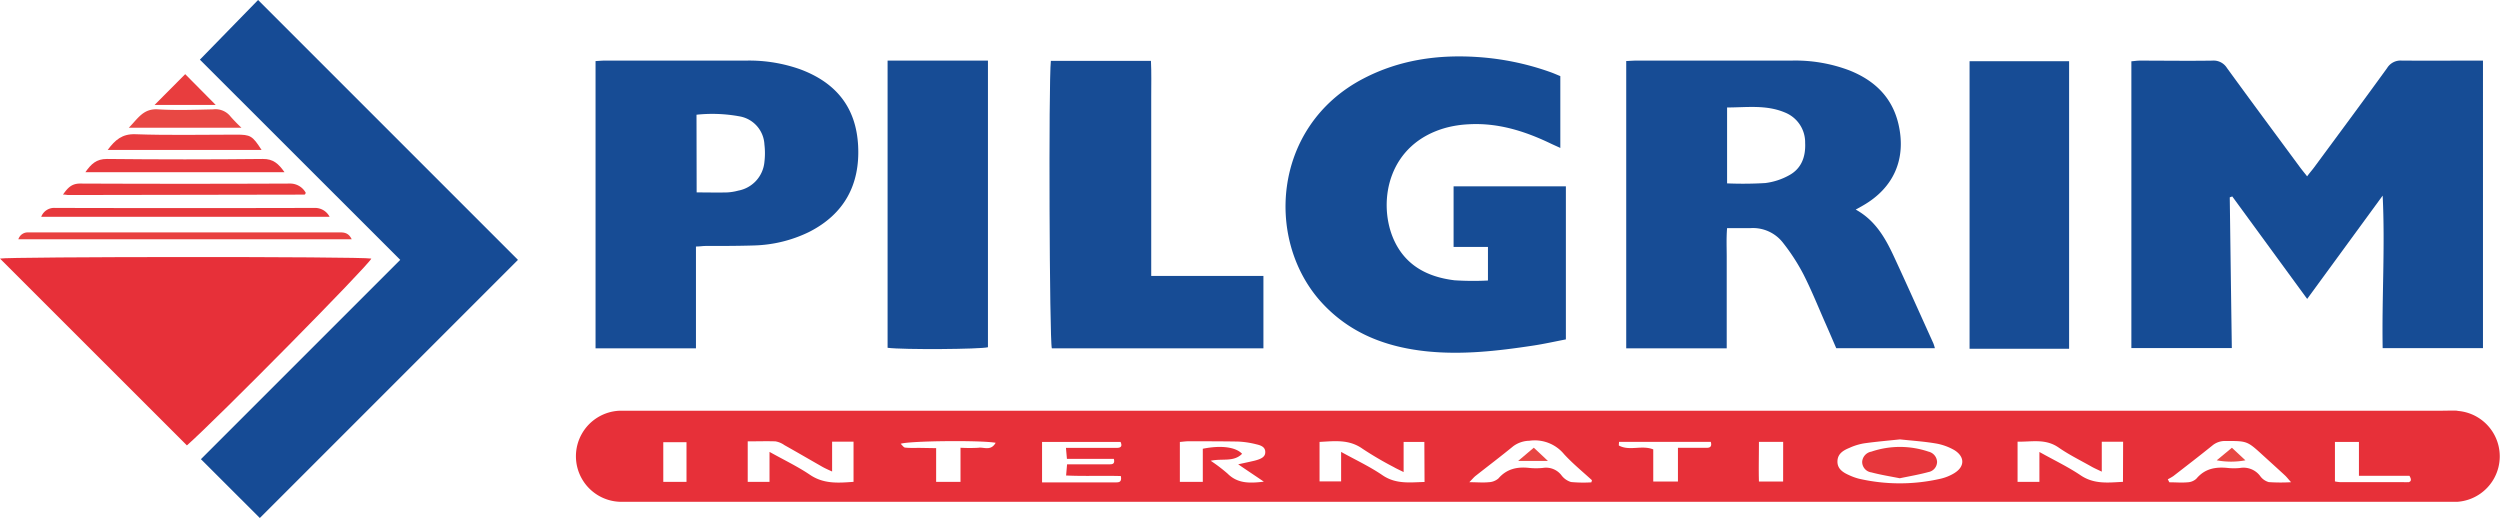 <svg id="Layer_1" data-name="Layer 1" xmlns="http://www.w3.org/2000/svg" viewBox="0 0 544.79 112.88"><defs><style>.cls-1{fill:#e73039;}.cls-2{fill:#164c95;}.cls-3{fill:#174c95;}.cls-4{fill:#164b95;}.cls-5{fill:#e7383c;}.cls-6{fill:#e84140;}.cls-7{fill:#e7393d;}.cls-8{fill:#e83b3d;}.cls-9{fill:#e83c3e;}.cls-10{fill:#e84844;}.cls-11{fill:#e83d3e;}.cls-12{fill:#e7373c;}.cls-13{fill:#e84643;}</style></defs><path class="cls-1" d="M535.51,89.5c-1.11-.06-2.24,0-3.35,0H138c-1,0-1.92,0-2.88,0a9.93,9.93,0,0,0,0,19.85c.8,0,1.6,0,2.4,0H533.12c.8,0,1.6,0,2.39,0a9.93,9.93,0,0,0,0-19.81ZM149.6,105h-5.06V96.36h5.06ZM186,105c-3.36.25-6.5.49-9.49-1.53-2.69-1.82-5.66-3.23-8.82-5V105h-4.75V96.18c2.1,0,4.08-.07,6.05,0a4.8,4.8,0,0,1,1.95.82c2.78,1.56,5.54,3.17,8.31,4.75.54.3,1.11.56,2.08,1v-6.5H186Zm27.31-7.43a35.46,35.46,0,0,1-4,0V105h-5.31V97.66l-3.62-.06c-1,0-2.09.05-3.11-.06-.33,0-.61-.48-1-.83,1.77-.65,17.48-.81,20.7-.22C215.93,98.33,214.43,97.42,213.28,97.56ZM232.5,100h10.23c.26,1.1-.3,1.18-.9,1.18h-9.3l-.21,2.44c4.1.19,8.05,0,11.93.12.27,1.43-.51,1.38-1.24,1.38H227.08V96.3h17.11c.34.79.26,1.3-.84,1.3H232.29C232.37,98.55,232.43,99.16,232.5,100Zm43,4.95c-3.27.41-5.84.41-8-1.75a35.5,35.5,0,0,0-3.67-2.79c2.53-.56,5,.34,6.84-1.52-1.39-1.49-4.63-1.89-8.56-1.1V105h-5V96.31c.67-.06,1.28-.15,1.89-.15,3.59,0,7.18,0,10.77.06a19.53,19.53,0,0,1,4,.6c.9.21,2,.54,1.95,1.75,0,1-.94,1.4-1.8,1.67-.53.17-1.08.27-1.62.4l-2.48.54C271.76,102.51,273.43,103.61,275.47,105Zm34.93.08c-3.17.08-6.24.53-9.18-1.48-2.73-1.87-5.77-3.29-9-5.07v6.43h-4.7V96.3c3.26-.17,6.43-.61,9.38,1.5a74.47,74.47,0,0,0,6.82,4c.53.31,1.1.56,2.12,1.07V96.31h4.52Zm36.36.08a28.52,28.52,0,0,1-4.44-.07,4.05,4.05,0,0,1-2.07-1.45,4.23,4.23,0,0,0-4-1.63,14.69,14.69,0,0,1-3.11,0c-2.59-.27-4.84.22-6.65,2.31a3.4,3.4,0,0,1-2.11.81c-1.25.13-2.53,0-4.22,0,.61-.63.92-1,1.3-1.33,2.76-2.17,5.56-4.29,8.28-6.52a6.1,6.1,0,0,1,3.49-1.18A8.28,8.28,0,0,1,340.86,99c1.84,2,4,3.77,6.05,5.64Zm25.14-7.53h-6.28v7.35h-5.38v-7c-2.51-1-5.15.41-7.46-.83-.09,0,0-.44,0-.81h20C373.07,97.24,372.73,97.59,371.9,97.59Zm16.64,7.35h-5.27c-.08-2.75,0-5.58,0-8.64h5.28Zm37.4-1.88a10.13,10.13,0,0,1-3.08,1.27,39.77,39.77,0,0,1-17.8,0,12.79,12.79,0,0,1-2.24-.82c-1.29-.58-2.49-1.37-2.44-3s1.27-2.35,2.56-2.88a12.91,12.91,0,0,1,3.19-1c2.6-.37,5.22-.59,7.87-.87,2.62.28,5.25.45,7.84.89a12.25,12.25,0,0,1,4,1.44C428.18,99.5,428.19,101.66,425.94,103.06ZM462.63,105c-3.22.17-6.28.56-9.21-1.41-2.75-1.86-5.79-3.3-9-5.1V105h-4.76V96.24c3,.09,6-.73,8.91,1.26,2.28,1.59,4.81,2.83,7.23,4.2.6.34,1.23.61,2.21,1.08V96.26h4.65Zm31.78.06a3.43,3.43,0,0,1-1.88-1.32,4.52,4.52,0,0,0-4.4-1.76,12.84,12.84,0,0,1-2.63,0c-2.66-.27-5,.1-6.88,2.34a3,3,0,0,1-1.89.78c-1.32.12-2.65,0-4,0l-.33-.66a10.1,10.1,0,0,0,1.2-.69c2.84-2.2,5.69-4.39,8.49-6.65a4.26,4.26,0,0,1,2.83-1c4.75,0,4.74-.06,8.2,3.11,1.6,1.46,3.2,2.9,4.78,4.36.38.35.7.77,1.36,1.51A38.33,38.33,0,0,1,494.41,105.06Zm30.3,0a5,5,0,0,1-1,0H509.88a7.61,7.61,0,0,1-1.06-.15V96.31h5.23v7.37h11C525.54,104.49,525.49,105,524.71,105.1Z"/><path class="cls-2" d="M485.9,43l.55-.19,16.32,22.33,16.45-22.51c.55,11.19-.19,22.21,0,33.23h21.86V13.2c-6.09,0-11.92.05-17.75,0a3.42,3.42,0,0,0-3.14,1.63C515,22,509.64,29.22,504.32,36.43c-.46.63-1,1.22-1.56,2-.6-.77-1.1-1.37-1.57-2-5.31-7.2-10.65-14.39-15.91-21.63a3.42,3.42,0,0,0-3.17-1.59c-5.27.08-10.55,0-15.83,0-.6,0-1.2.1-1.82.15V75.85h21.89C486.19,64.8,486.05,53.91,485.9,43Z"/><path class="cls-3" d="M376.28,69.36V62.88c0-2.24,0-4.48,0-6.71s-.1-4.26.08-6.46c1.91,0,3.51,0,5.1,0A8.29,8.29,0,0,1,388.62,53,43.32,43.32,0,0,1,393,59.78c1.77,3.48,3.23,7.13,4.81,10.71.8,1.81,1.58,3.64,2.34,5.39h21.49a8.63,8.63,0,0,0-.33-1.06c-2.83-6.25-5.63-12.53-8.52-18.76-1.89-4.08-4.06-8-8.4-10.39l1.61-.9c6.7-3.85,9.45-10.17,7.71-17.7-1.37-5.89-5.23-9.55-10.67-11.72a33.23,33.23,0,0,0-12.45-2.15H356.77c-.78,0-1.56.07-2.39.1V75.9h21.9Zm.08-45.94c4.27,0,8.53-.64,12.64,1.11a7,7,0,0,1,4.37,6.59c.14,3-.78,5.62-3.52,7.09a14.28,14.28,0,0,1-5.17,1.68,81.79,81.79,0,0,1-8.32.07Z"/><path class="cls-2" d="M310.8,76.55c7.79.82,15.49-.06,23.17-1.22,2.42-.36,4.82-.9,7.26-1.37V40.61H316.76v13.2h7.49v7.32a63,63,0,0,1-7.29-.05c-6.08-.74-11-3.39-13.45-9.37-3.24-8-1-20.45,11.7-23.9a23.52,23.52,0,0,1,4.72-.72c6.32-.39,12.16,1.41,17.79,4.09.7.34,1.42.65,2.3,1.06V16.59c-.73-.3-1.53-.66-2.35-.94A58.5,58.5,0,0,0,322,12.43c-8.69-.58-17.08.62-24.89,4.69-20,10.4-21.55,35.74-8.71,49.23C294.49,72.76,302.2,75.64,310.8,76.55Z"/><path class="cls-4" d="M43.56,13,87.22,56.63,43.78,100.06l12.84,12.82,56.25-56.25L56.24,0Z"/><path class="cls-3" d="M151.66,53.72c.84,0,1.46-.12,2.08-.12,3.52,0,7,0,10.55-.11a29.1,29.1,0,0,0,12-2.93C184,46.66,187.43,40.2,187,31.78S182.14,18,174.4,15.11a33.23,33.23,0,0,0-11.53-1.91H131.94c-.69,0-1.39.07-2.16.11V75.9h21.88ZM151.78,25a32.67,32.67,0,0,1,9.34.35,6.54,6.54,0,0,1,5.46,6.13,16.1,16.1,0,0,1,0,3.8,7,7,0,0,1-5.7,6.26,11.77,11.77,0,0,1-2.35.39c-2.15.06-4.29,0-6.72,0Z"/><path class="cls-3" d="M275.32,75.9V60.13H250.87V28.77c0-2.56,0-5.12,0-7.68s.07-5.2-.06-7.82H229c-.52,4.74-.3,61,.21,62.63Z"/><path class="cls-1" d="M80.92,56.35c-2.31-.48-79.52-.42-80.92,0L40.73,97.06C47.15,91.41,80.16,58,80.92,56.35Z"/><path class="cls-3" d="M215.29,75.67V13.21H193.42V75.79C196.89,76.24,213.65,76.11,215.29,75.67Z"/><path class="cls-3" d="M450.89,13.34H429.2V76h21.69Z"/><path class="cls-5" d="M68.56,45.31q-28.29.07-56.58,0a3,3,0,0,0-3,1.94H71.83A3.56,3.56,0,0,0,68.56,45.31Z"/><path class="cls-6" d="M73.38,50.65H7.23c-.32,0-.64,0-1,0A2.14,2.14,0,0,0,4,52.14H76.64C75.84,50.44,74.58,50.65,73.38,50.65Z"/><path class="cls-7" d="M57.28,34.64q-17,.18-34,0c-2.27,0-3.41,1.08-4.68,2.89H62C60.71,35.69,59.55,34.61,57.28,34.64Z"/><path class="cls-8" d="M66.37,42.41s.12-.07.15-.13a1.43,1.43,0,0,0,.1-.28,3.86,3.86,0,0,0-3.43-2q-22.86.1-45.73,0c-1.82,0-2.68.89-3.73,2.4.59,0,.88.1,1.16.1Z"/><path class="cls-9" d="M51.47,29.34c-7.35,0-14.7.17-22-.09-2.85-.09-4.37,1.23-6,3.42H57C55,29.57,54.6,29.34,51.47,29.34Z"/><path class="cls-10" d="M50.22,25.37a4.15,4.15,0,0,0-3.76-1.54c-4,.09-8,.24-12,0-3.24-.23-4.4,2-6.39,4H52.61A34.24,34.24,0,0,1,50.22,25.37Z"/><path class="cls-11" d="M40.36,16.16l-6.67,6.7H47Z"/><path class="cls-12" d="M420.25,98.42a19.37,19.37,0,0,0-12.45,0,2.42,2.42,0,0,0-2,2.17,2.31,2.31,0,0,0,2,2.35c2,.53,4,.85,6.19,1.28,2.07-.43,4.18-.79,6.24-1.35a2.29,2.29,0,0,0,1.89-2.21A2.4,2.4,0,0,0,420.25,98.42Z"/><path class="cls-13" d="M330.82,100.45h6.5c-1.28-1.19-2.12-2-3.08-2.89Z"/><path class="cls-10" d="M483.06,100.31a17,17,0,0,0,6.25,0l-2.94-2.74Z"/></svg>